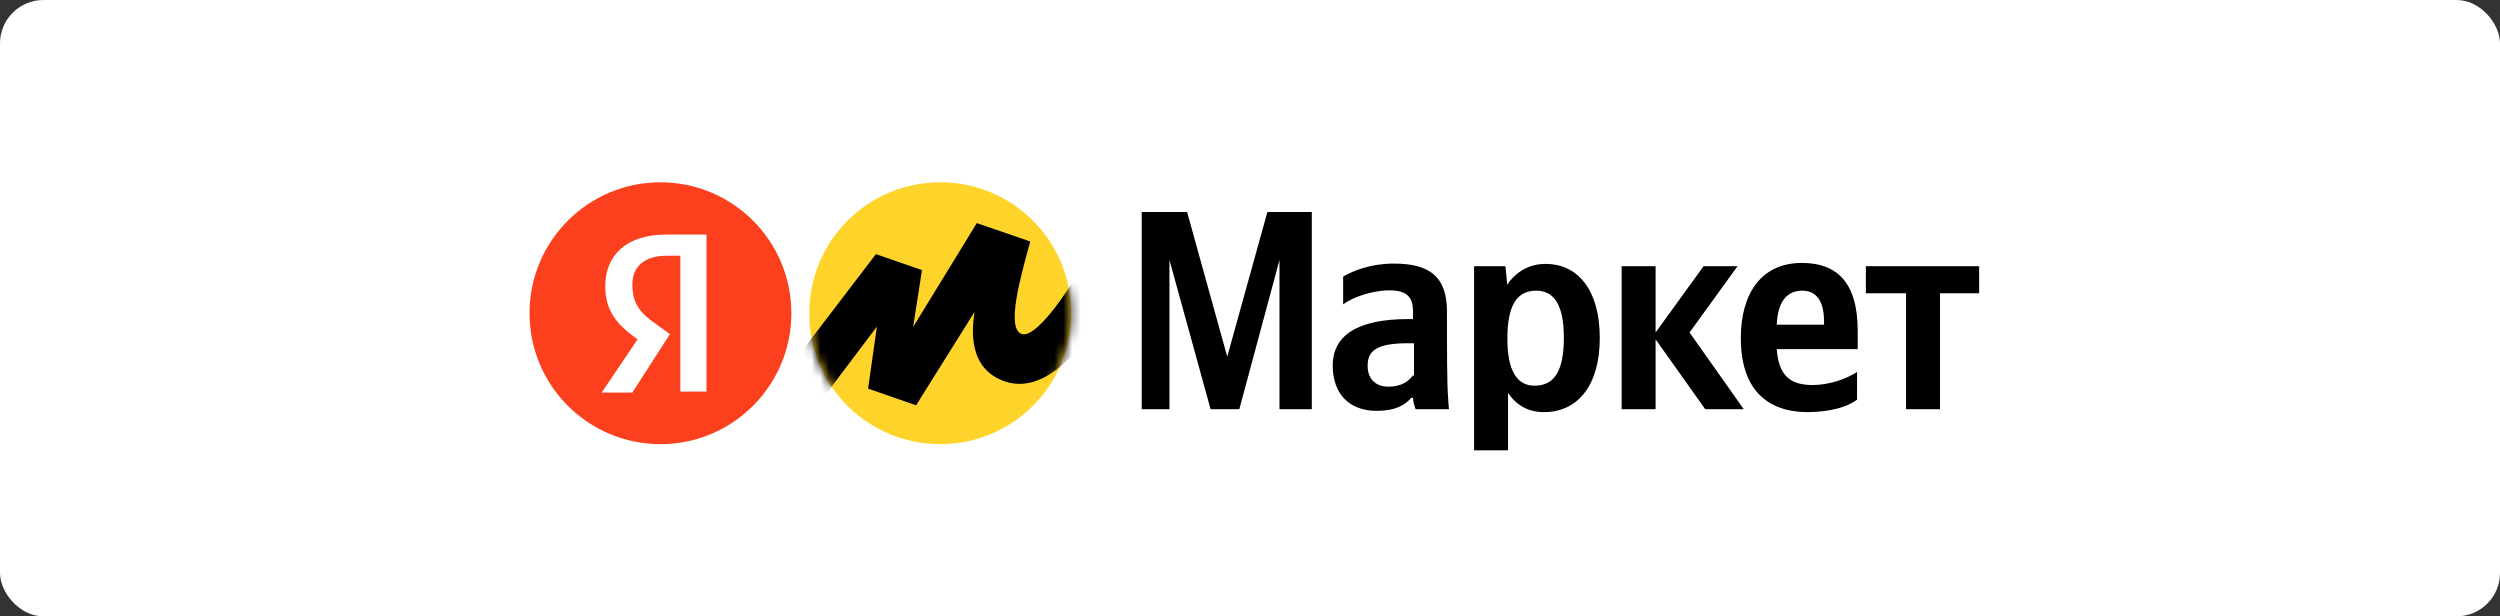 <?xml version="1.0" encoding="UTF-8"?> <svg xmlns="http://www.w3.org/2000/svg" width="288" height="71" viewBox="0 0 288 71" fill="none"><rect x="0" y="0" width="288" height="71" fill="#333333" stroke="none"/> <rect width="288" height="71" rx="5" fill="white"></rect> <path d="M139.46 47.14H142.77L147.396 29.951V47.14H151.12V24.422H146.004L141.378 41.084L136.752 24.422H131.523V47.14H134.72V29.951L139.46 47.14ZM166.691 35.894C166.691 31.869 164.698 30.365 160.56 30.365C157.965 30.365 155.934 31.154 154.73 31.869V35.066C155.746 34.276 158.04 33.449 160.071 33.449C161.99 33.449 162.779 34.163 162.779 35.856V36.759H162.178C156.235 36.759 153.527 38.752 153.527 42.1C153.527 45.447 155.52 47.328 158.567 47.328C160.861 47.328 161.877 46.613 162.591 45.823H162.779C162.779 46.237 162.967 46.839 163.08 47.14H166.917C166.804 45.823 166.729 44.432 166.729 43.115C166.691 43.115 166.691 35.894 166.691 35.894ZM162.779 43.228C162.29 43.943 161.388 44.545 159.958 44.545C158.341 44.545 157.551 43.529 157.551 42.137C157.551 40.219 158.868 39.542 162.29 39.542H162.892V43.266H162.779V43.228ZM173.424 30.666H169.813V51.879H173.725V45.259C174.74 46.764 176.132 47.478 177.862 47.478C181.699 47.478 184.294 44.469 184.294 38.94C184.294 33.411 181.774 30.402 178.05 30.402C176.245 30.402 174.74 31.192 173.612 32.809C173.649 32.772 173.424 30.666 173.424 30.666ZM176.771 44.432C174.778 44.432 173.649 42.739 173.649 39.016C173.649 35.179 174.74 33.486 176.959 33.486C179.066 33.486 180.156 35.179 180.156 38.903C180.156 42.739 179.066 44.432 176.771 44.432ZM196.443 47.14H200.881L194.637 38.301L200.166 30.666H196.255L190.725 38.301V30.666H186.814V47.14H190.725V39.091L196.443 47.14ZM213.932 46.049V42.852C212.729 43.642 210.735 44.356 208.817 44.356C205.996 44.356 204.905 43.04 204.68 40.219H214.008V38.113C214.008 32.396 211.488 30.289 207.576 30.289C202.837 30.289 200.542 33.9 200.542 38.94C200.542 44.657 203.363 47.478 208.291 47.478C211.036 47.441 212.842 46.839 213.932 46.049ZM207.614 33.486C209.532 33.486 210.134 35.104 210.134 37.097V37.398H204.68C204.793 34.803 205.808 33.486 207.614 33.486ZM227.999 33.787V30.666H214.948V33.787H219.574V47.14H223.486V33.787H227.999Z" fill="black"></path> <path d="M108.316 51.165C116.666 51.165 123.398 44.433 123.398 36.083C123.398 27.733 116.666 21 108.316 21C99.966 21 93.233 27.733 93.233 36.083C93.158 44.433 100.003 51.165 108.316 51.165Z" fill="#FED42B"></path> <path d="M76.083 51.165C84.412 51.165 91.165 44.413 91.165 36.083C91.165 27.753 84.412 21 76.083 21C67.753 21 61 27.753 61 36.083C61 44.413 67.753 51.165 76.083 51.165Z" fill="#FC3F1D"></path> <path d="M78.264 29.464H76.76C74.165 29.464 72.848 30.781 72.848 32.774C72.848 34.993 73.751 36.084 75.669 37.401L77.174 38.491L72.848 45.224H69.312L73.45 39.093C71.043 37.401 69.726 35.783 69.726 32.962C69.726 29.427 72.133 27.02 76.76 27.02H81.386V45.111H78.377V29.427H78.264V29.464Z" fill="white"></path> <mask id="mask0_2001_76" style="mask-type:luminance" maskUnits="userSpaceOnUse" x="93" y="21" width="31" height="31"> <path d="M108.318 51.167C116.668 51.167 123.4 44.434 123.4 36.085C123.4 27.735 116.668 21.002 108.318 21.002C99.968 21.002 93.235 27.735 93.235 36.085C93.16 44.434 100.005 51.167 108.318 51.167Z" fill="white"></path> </mask> <g mask="url(#mask0_2001_76)"> <path d="M100.907 29.275L87.63 46.652L91.165 50.676L101.02 37.625L100.004 44.771L105.533 46.69L112.266 35.932C111.965 37.926 111.476 42.552 115.877 43.981C122.798 46.088 128.853 33.638 131.637 27.319L127.612 25.213C124.49 31.758 119.676 38.979 117.757 38.49C115.839 38.001 117.569 31.87 118.66 27.921V27.808L112.529 25.702L105.195 37.663L106.21 31.118L100.907 29.275Z" fill="black"></path> </g> </svg> 